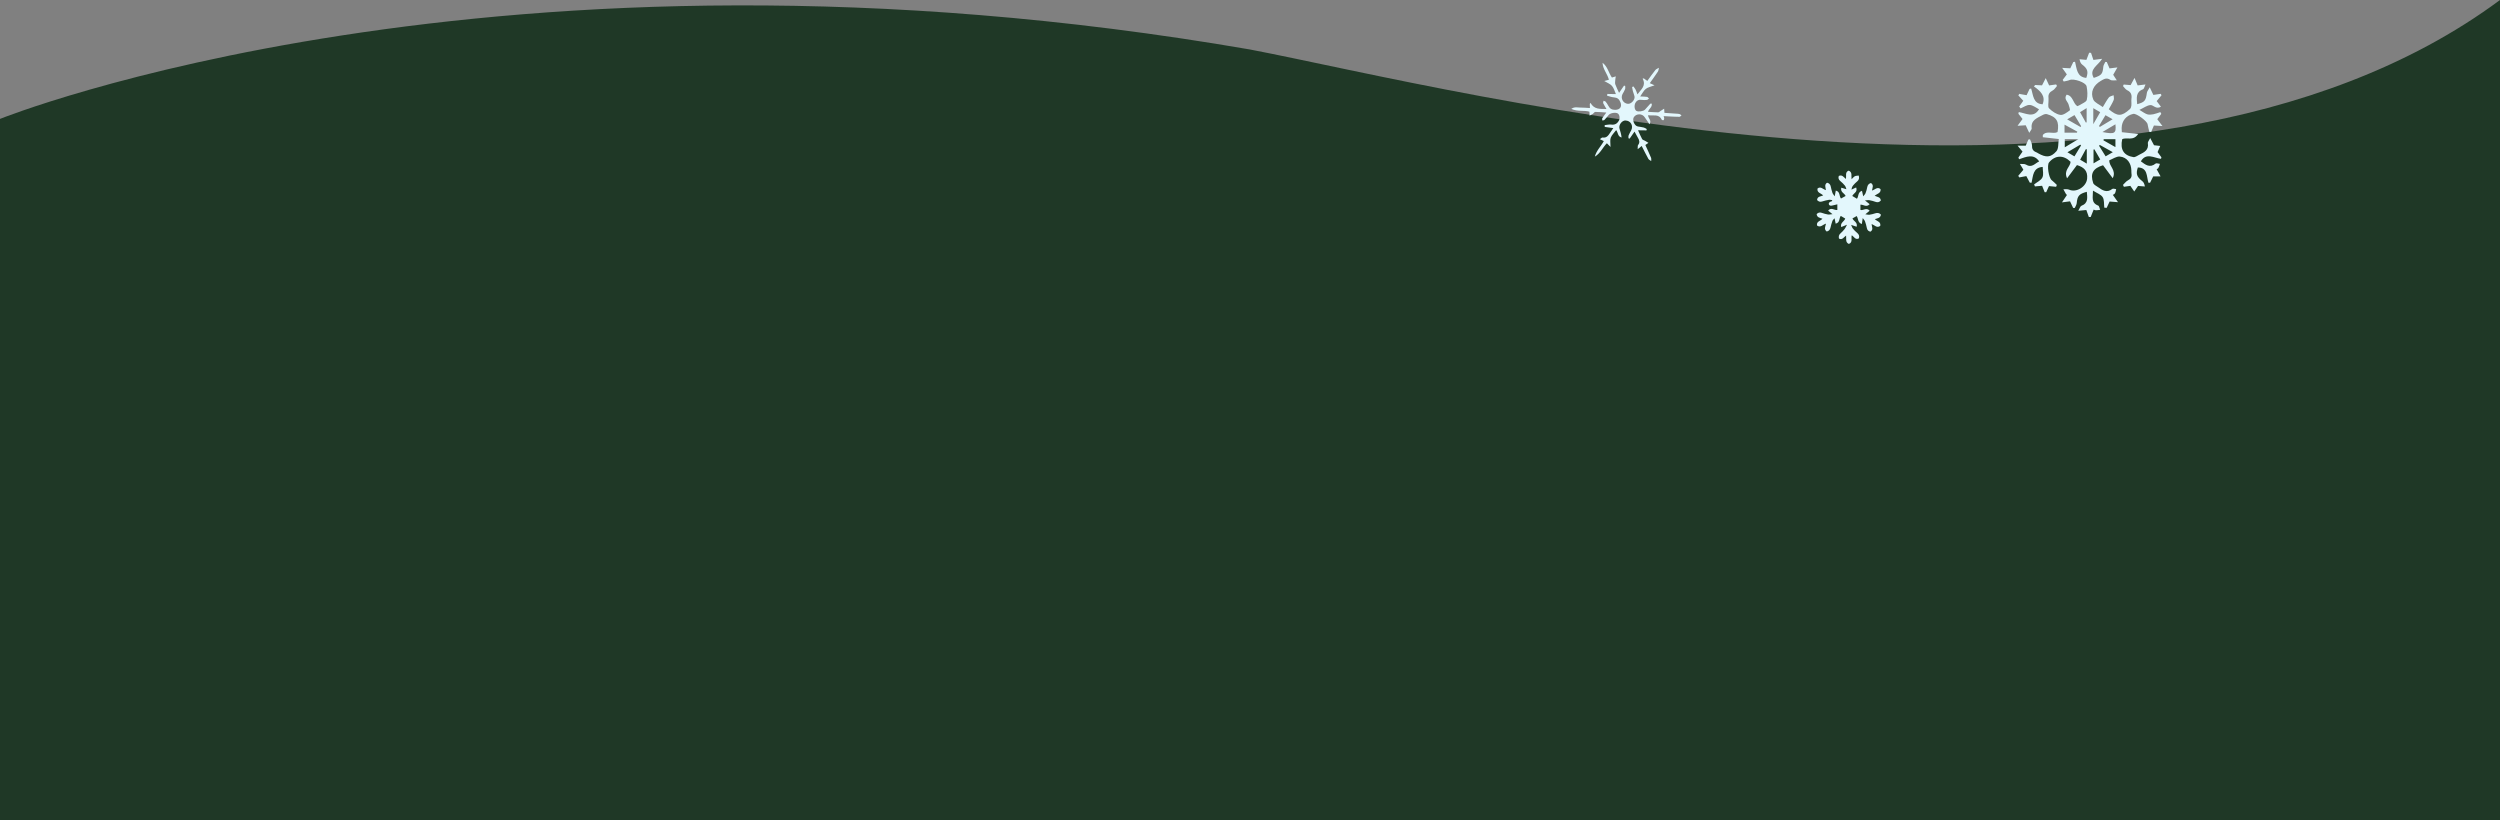 <svg viewBox="0 0 640 210" version="1.1" xmlns="http://www.w3.org/2000/svg" id="Layer_1">
  
  <rect x="0" y="0" width="640" height="210" fill="#808080" stroke="none"/>
  
  <defs>
    <style>
      .st0 {
        fill: #e3f7fc;
      }

      .st1 {
        fill: #1f3826;
      }
    </style>
  </defs>
  <path d="M640,0v210H0V30.44S127-20.67,320,12.67c53.44,10.22,226.97,56.3,320-12.67" class="st1"></path>
  <path d="M425.89,29.74c.07.24.16.41.15.58,0,.16-.08.4-.19.45-.12.05-.41-.04-.46-.15-.78-1.59-2.24-.87-3.47-1.14-.03.84,1.02,1.34.34,2.32-.4-.59-.81-1.18-1.2-1.77-.63-.98-2.09-1.02-2.77-.08-.51.72.1,2.26.97,2.42.52.1,1.05.15,1.56.28.26.07.5.25.74.38-.02.12-.04.23-.06.35-.69,0-1.38-.02-2.16-.03.35.78.66,1.55,1.05,2.26.12.21.49.29.74.43.29.17.58.35.87.53-.25.17-.5.35-.79.55.48,1.05.99,2.15,1.46,3.27.1.24.03.56.04.84-.24-.18-.58-.31-.72-.55-.6-1.08-1.15-2.2-1.72-3.31-.28.23-.53.43-1.02.83.04-.55-.04-.89.1-1.07.51-.66.33-1.25-.05-1.87-.29-.48-.54-.98-.86-1.57-.45.64-.85,1.22-1.25,1.8-.1-.03-.2-.06-.3-.09,0-.26-.05-.54.04-.76.17-.43.42-.83.64-1.24.64-1.19-.1-2.51-1.43-2.56-.94-.04-1.84,1.22-1.54,2.11.24.73.44,1.47.53,2.25-1.03-.24-.86-1.22-1.39-1.89-.49.66-1.12,1.23-1.39,1.94-.23.62-.05,1.39-.06,2.37-.44-.45-.66-.67-.93-.95-1.09,1.09-1.67,2.62-3.08,3.42.38-1.54,1.56-2.6,2.3-3.97-.27-.13-.55-.27-1.01-.49.31-.21.52-.46.67-.43,1.1.19,1.53-.59,2.02-1.31.24-.36.48-.71.75-1.1-.79-.11-1.49-.21-2.2-.3,0-.15,0-.31-.01-.46.55-.05,1.12-.21,1.66-.14.99.13,1.58-.26,2.02-1.09.26-.5.14-1.43-.31-1.74-.53-.37-1.92-.15-2.35.37-.36.43-.7.87-1.09,1.27-.11.12-.36.1-.54.15,0-.2-.09-.44,0-.59.27-.45.61-.86,1.03-1.45-1.03-.07-1.93-.16-2.83-.16-.21,0-.4.35-.62.5-.26.17-.55.3-.83.45-.01-.31-.03-.61-.05-1.01-1.36-.41-3,.05-4.64-.72.88-.63,1.66-.31,2.38-.33.77-.01,1.55.07,2.39.12-.01-.38-.02-.71-.03-1.05.06-.09.12-.18.18-.27.95,1.74,2.49,1.53,4.09,1.56-.32-.55-.62-.99-.83-1.46-.08-.17.04-.43.07-.65.18.08.42.1.54.24.26.31.49.65.67,1.01.37.74.89,1.08,1.75,1.08,1.27,0,1.83-.81,1.36-1.96-.32-.78-.77-1.17-1.63-1.23-.6-.04-1.19-.28-1.78-.43.02-.15.05-.3.07-.45.69.01,1.39.03,2.19.04-.33-.73-.52-1.53-1-2.09-.43-.51-1.17-.77-1.98-1.26.54-.15.85-.23,1.19-.33-.38-1.5-1.57-2.71-1.63-4.34,1.32.98,1.56,2.61,2.4,3.78.35-.11.67-.21.99-.3-.05.34-.12.68-.14,1.03-.02.34-.09.72.02,1.02.25.69.59,1.35.96,2.17.49-.72.88-1.28,1.27-1.85.1.03.2.05.3.08,0,.29.06.6-.04.85-.16.43-.43.83-.65,1.24-.56,1.07.17,2.4,1.38,2.49.88.06,1.89-1.07,1.69-1.94-.1-.45-.3-.88-.42-1.33-.09-.34-.13-.69-.19-1.03.11-.05.22-.11.33-.16.19.27.41.52.56.82.18.35.29.73.48,1.22.9-1.27,2.31-2.18,1.32-4.04.1-.02.21-.04.31-.05.28.2.56.41.89.65.66-.91,1.33-1.88,2.07-2.8.21-.26.6-.38.91-.57-.09.33-.09.71-.27.98-.66,1.01-1.38,1.98-2.07,2.96.37.17.68.31,1.21.55-.92.36-1.7.49-2.23.91-.57.46-.92,1.21-1.44,1.94.7.04,1.23.03,1.75.11.18.03.34.27.5.42-.18.13-.35.34-.54.36-.46.05-.94.05-1.4-.02-.7-.09-1.16.13-1.52.75-.36.63-.3,1.72.22,2.07.45.31,1.85.1,2.21-.31.45-.51.9-1.02,1.37-1.52.04-.05.17-.02.36-.03.19.92-.73,1.31-.95,2.1.88.05,1.74.14,2.6.14.22,0,.45-.25.67-.39.29-.18.57-.37.86-.55.02.32.05.65.08,1.07.95.07,1.99.14,3.04.21.28.02.57.02.83.1.18.05.33.22.5.33-.18.13-.35.37-.53.37-.84,0-1.68-.05-2.51-.09-.49-.02-.99-.05-1.55-.08Z" class="st0"></path>
  <path d="M517.02,24.05c.59.11,1.18.21,1.79.32.23-.48.49-1.05.76-1.61.13-.04.27-.07.4-.11.55,1.7.48,3.91,2.93,4.05.87-2.13-.56-3.4-2.22-4.58.11-.12.22-.24.33-.36.57.03,1.15.06,1.75.09.23-.45.51-.99.95-1.85.4.86.64,1.37.87,1.87.56-.08,1.18-.17,1.79-.26.07.13.14.27.22.4-.36.39-.65.92-1.1,1.15-.84.44-1.2,1.02-1.07,1.94.02.18,0,.36,0,.54.02.72-.23,1.72.14,2.09.77.77,1.83,1.51,2.86,1.68.74.13,1.7-.61,2.43-1.14.18-.13-.15-.99-.29-1.5-.22-.8-1.29-1.4-.51-2.53,1.66.25,1.58,2.13,2.73,2.94.19-.08.45-.16.67-.3.62-.41,1.63-.76,1.76-1.3.26-1.1.18-2.35-.04-3.48-.2-1.03-3.33-2.06-4.33-1.62-.48.21-1.02.27-1.53.39l-.26-.42c.35-.46.69-.92,1.06-1.41-.28-.39-.62-.87-1.2-1.67.93.05,1.5.08,2.08.12.23-.49.5-1.05.77-1.61.15-.02.3-.05.45-.07.45,1.79.45,3.92,2.88,4.13.58-1.61.33-2.36-1.09-3.44-.32-.25-.52-.66-.64-1.34.61.06,1.21.12,1.76.17.23-.59.46-1.21.7-1.83.16,0,.32.02.48.02.2.6.4,1.2.61,1.82.53-.07,1.16-.15,2.25-.29-1.11,1.77-3.44,2.67-2.16,4.89,2.01-.65,2.28-1,2.45-2.88.04-.41.34-.81.51-1.21.13,0,.26.01.38.02.23.54.46,1.09.7,1.64.51-.06,1.06-.13,2.02-.25-.46.8-.74,1.29-1.07,1.86-.02-.06-.01.03.03.09.29.45.59.9.88,1.35-.57-.03-1.27.14-1.67-.13-.99-.66-1.68-.15-2.46.3-1.85,1.09-2.71,2.86-1.88,4.76.34.79,1.51,1.23,2.43,1.92.6-.98,1.01-1.79,1.56-2.47.25-.31.79-.38,1.2-.56.02.41.17.88.02,1.23-.34.82-.83,1.59-1.25,2.36,2.26,1.89,3.25,1.89,5.39-.03.23-.2.36-.59.39-.91.06-.58-.05-1.18.02-1.76.14-1.01-.12-1.71-1.1-2.18-.42-.2-.71-.69-1.06-1.05.06-.13.12-.27.18-.4.62.05,1.23.11,1.77.15.26-.49.54-1,1-1.85.37.88.58,1.39.8,1.93.52-.07,1.11-.14,2.01-.25-.29.6-.38,1.13-.63,1.23-1.95.73-1.62,2.31-1.5,3.82,1.93-.52,2.21-.88,2.48-2.91.05-.37.36-.71.73-1.41.42.88.67,1.41.93,1.95.58-.08,1.24-.18,1.89-.28.07.12.13.25.2.37-.4.49-.81.97-1.24,1.49.29.38.66.87,1.09,1.44-1.25.78-1.94-.5-2.72-.42-.86.08-1.67.71-2.79,1.23.86.51,1.39.93,1.99,1.13.47.15,1.04.09,1.54,0,.62-.12,1.22-.37,1.83-.56.08.15.16.3.24.45-.35.47-.71.93-1.03,1.36.36.47.71.94,1.33,1.76-1.02-.06-1.6-.1-2.19-.14-.21.5-.45,1.08-.7,1.65-.16,0-.32-.01-.47-.02-.15-.65-.34-1.3-.45-1.96-.13-.81-2.86-2.82-3.66-2.65-1.8.39-2.95,1.79-2.98,3.64,0,.35.04.7.05,1.05,1.35.15,2.61.29,4.18.46-1.28,1.92-2.92.73-4.09,1.34-.55,2.62.36,4.17,2.87,4.58.47.08,1.04-.38,1.55-.63,1.24-.6,2.44-1.21,2.15-2.96-.05-.28.27-.61.6-1.29.44.83.73,1.37.98,1.84.52.06,1.05.12,1.58.18-.22.52-.44,1.04-.67,1.58.27.37.63.85.98,1.33-.03.13-.07.26-.1.39-1.81-.23-3.82-1.66-5.16.64,1.13.83,2.25,1.81,3.79.57.21-.17.72.05,1.09.08-.13.35-.22.72-.4,1.04-.1.18-.35.27-.44.33.35.64.68,1.24,1.01,1.84h-1.89c-.21.42-.5,1.02-.79,1.61-.14,0-.29.01-.43.02-.51-1.62-.16-3.88-2.71-3.92-.54,1.65-.29,2.38,1.15,3.52.32.25.53.66.65,1.35-.61-.05-1.22-.1-1.75-.14-.3.44-.63.93-.97,1.43-.33-.47-.66-.95-1-1.45-.44.06-1.05.15-1.65.24-.08-.16-.16-.32-.24-.48.42-.39.77-.91,1.26-1.16.76-.39,1.06-.9.92-1.72-.04-.26-.02-.54-.03-.81-.03-1.87-1.1-3.4-2.95-3.57-.89-.09-1.86.64-2.7.96-.06,1.64,1.89,2.48.88,4.58-.94-1.26-1.71-2.29-2.48-3.32-2.55.78-3.34,2.11-2.52,4.56.15.45.82.74,1.27,1.07,1.12.82,2.25,1.51,3.63.43.19-.15.65.03.98.06-.09.35-.13.73-.3,1.05-.1.2-.39.31-.55.43.39.55.73,1.03,1.32,1.86-1-.08-1.58-.12-2.15-.17-.23.49-.49,1.06-.75,1.62-.2-.02-.4-.04-.61-.05-.12-.91.03-1.99-.42-2.69-.46-.71-1.5-1.04-2.48-1.67.01,1.62-.56,3.11,1.34,3.83.26.1.33.71.49,1.09-.37.04-.73.11-1.1.11-.21,0-.41-.13-.55-.18-.27.68-.52,1.29-.76,1.9-.16,0-.32,0-.48,0-.21-.59-.42-1.17-.64-1.79-.53.05-1.11.11-2.06.2.37-.61.5-1.16.79-1.27,1.86-.7,1.5-2.16,1.4-3.59-1.99.53-2.43,1.07-2.59,2.9-.04.42-.32.82-.49,1.23-.14,0-.28,0-.42.01-.27-.57-.54-1.13-.8-1.7-.51.07-1.06.14-2.07.27.57-.84.91-1.35,1.3-1.93-.03-.02-.18-.06-.24-.16-.25-.42-.47-.85-.7-1.27.49.02,1.05-.09,1.47.1,1.88.85,4.4-.77,4.61-2.78.21-2.06-.82-2.96-2.6-3.51-.75,1-1.54,2.07-2.53,3.39-.95-2.06.82-2.89.9-4.22-1.77-1.8-3.93-1.75-5.51.14-.6.71-.08,4,.68,4.56.47.36.88.81,1.31,1.21-.06.16-.12.32-.18.48-.6-.06-1.19-.12-1.83-.18-.2.43-.45,1-.71,1.56-.13,0-.27,0-.4,0-.22-.55-.43-1.09-.65-1.64-.54.05-1.19.1-1.84.16-.07-.17-.14-.34-.21-.51.73-.58,1.75-1.02,2.12-1.78.37-.75.08-1.81.08-2.7-2.51.17-2.45,2.29-2.85,4.06-.15-.01-.3-.03-.46-.04-.29-.55-.58-1.09-.88-1.67-.51.1-1.16.22-1.81.34-.09-.14-.17-.27-.26-.41.42-.5.85-1,1.3-1.53,0,0-.02-.09-.05-.15-.27-.46-.55-.91-.83-1.36.53.05,1.16-.08,1.56.17,1.49.95,2.32-.33,3.38-.82-1.43-2.07-3.31-1.18-5.15-.55-.06-.15-.12-.3-.17-.45.35-.5.7-1,1.06-1.51-.31-.37-.67-.79-1.28-1.52h2.1c.23-.53.45-1.05.67-1.56.14-.02.28-.04.42-.07.18.52.53,1.05.51,1.56-.04.91.28,1.45,1.1,1.76.17.06.32.17.47.26,1.98,1.12,3.2,1.15,4.68-.52.6-.68.43-2.05.61-3.13-1.55-.17-2.82-.32-4.09-.46,0-.19,0-.38,0-.57,1.01-1.22,2.6-.15,3.77-.75.49-2.66-.2-3.87-2.72-4.59-.32-.09-.79.05-1.1.23-1.37.77-3.08,1.27-2.8,3.42.03.24-.27.52-.62,1.14-.39-.83-.65-1.38-.91-1.94-.51.03-1.09.07-2.09.13.58-.79.93-1.27,1.28-1.74-.33-.41-.69-.87-1.06-1.33.03-.15.06-.29.09-.44,1.78.25,3.75,1.64,5.19-.71-.73-.37-1.53-1.05-2.37-1.11-.76-.06-1.57.56-2.35.88-.12-.16-.24-.32-.36-.48.35-.5.71-.99,1.05-1.47-.37-.41-.82-.89-1.27-1.38.1-.15.2-.31.3-.46ZM531.7,33.97c.03-.09.06-.18.09-.27-1.05-.57-2.1-1.15-3.27-1.79v2.06h3.19ZM538.55,35.63c-.02.1-.04.2-.06.3.99.56,1.98,1.12,3.06,1.73v-2.03h-3ZM532.49,28.71c.54.97,1.01,1.81,1.48,2.66.07-.02.14-.04.21-.05v-3.65c-.63.39-1.07.67-1.69,1.05ZM534.22,41.89v-3.66c-.08-.02-.15-.04-.23-.06-.47.87-.95,1.75-1.47,2.71.59.35,1.07.64,1.7,1.01ZM536.15,38.22c-.07.02-.14.05-.21.07v3.53c.67-.39,1.16-.68,1.72-1.01-.53-.91-1.02-1.76-1.51-2.6ZM528.58,35.61v2.1c1.17-.7,2.19-1.32,3.49-2.1h-3.49ZM529.2,30.56c1.25.72,2.33,1.34,3.41,1.95l.16-.21c-.56-.93-1.12-1.86-1.7-2.84-.66.38-1.15.67-1.87,1.09ZM541.55,31.82c-1.16.69-2.16,1.28-3.33,1.98,3.16.62,3.57.39,3.33-1.98ZM535.88,27.69v4.1c.7-1.21,1.21-2.09,1.77-3.07-.57-.33-1.05-.61-1.77-1.03ZM537.35,32.26c.07.08.14.16.2.24,1.03-.62,2.07-1.24,3.28-1.97-.75-.43-1.26-.72-1.83-1.04-.61,1.02-1.13,1.89-1.66,2.77ZM531.06,40.03c.62-1.02,1.15-1.91,1.69-2.8-.07-.07-.13-.13-.2-.2-1.03.61-2.06,1.22-3.29,1.95.71.41,1.16.68,1.8,1.05ZM540.88,38.96c-1.24-.69-2.28-1.28-3.33-1.86-.06.08-.12.15-.18.23.54.88,1.09,1.76,1.67,2.69.67-.39,1.16-.67,1.84-1.06Z" class="st0"></path>
  <path d="M469.13,54.84c-.49-.4-.79-.65-1.13-.92.8-.96,1.58-.03,2.36-.16v-1.45c-.41.1-.78.18-1.15.27-.41.11-.89.16-1.02-.28-.12-.44.3-.67.72-.77.05-.01.1-.07.16-.28-.28-.04-.58-.15-.85-.1-.58.1-1.16.23-1.72.42-.56.2-.97.03-1.33-.36.07-.98.94-.89,1.56-1.18-.53-.59-1.64-.65-1.45-1.76.82-.68,1.39.21,2.16.4-.07-.68-.48-1.39.29-1.9.52.12.84.43.95,1,.11.54.24,1.07.42,1.59.1.29.34.53.58.9.12-.61.2-1.03.29-1.47,1.15.29.81,1.39,1.32,2.03.4-.22.79-.43,1.19-.65-.3-.74-1.4-.95-1.11-2.12.39.11.77.23,1.31.39-.13-.33-.19-.68-.39-.92-.34-.43-.74-.81-1.16-1.16-.45-.37-.58-.79-.4-1.32.84-.39,1.26.29,1.8.78.22-.78-.28-1.73.72-2.14,1.03.4.62,1.34.75,2.21.31-.3.53-.61.84-.77.28-.15.65-.12.99-.18.19.65.09,1.1-.38,1.49-.39.32-.75.68-1.07,1.07-.23.29-.37.66-.41,1.04.39-.18.78-.36,1.21-.55.44,1.18-.66,1.45-1,2.18.4.23.8.47,1.2.71.49-.64.16-1.68,1.29-2.03.09.43.18.85.31,1.41.22-.29.48-.51.59-.79.19-.49.35-1,.43-1.51.1-.58.39-.95.96-1.11.79.51.39,1.22.26,1.93.76-.18,1.35-1.07,2.2-.37.15,1.07-.88,1.17-1.52,1.7.62.33,1.53.27,1.59,1.23-.37.41-.79.54-1.34.34-.51-.18-1.05-.34-1.58-.43-.33-.06-.68.03-1.14.06.5.39.84.67,1.2.96-.84.91-1.57.06-2.36.13v1.35c.74.21,1.54-.73,2.36.19-.33.28-.65.54-1.1.92.37.04.73.15,1.06.11.5-.06.99-.21,1.46-.36.55-.18,1.03-.13,1.46.32-.09.89-.86.94-1.55,1.16.5.58,1.6.63,1.39,1.73-.86.67-1.45-.2-2.22-.46.02.68.55,1.4-.29,1.95-.48-.09-.82-.36-.93-.94-.11-.58-.27-1.16-.47-1.71-.11-.29-.36-.53-.58-.83-.09.58-.15,1.02-.23,1.52-1.12-.37-.86-1.39-1.32-2.04-.37.2-.73.4-1.08.6.27.75,1.38.96,1.07,2.14-.44-.15-.85-.29-1.41-.48.16.35.24.69.44.94.33.41.71.79,1.11,1.12.47.38.61.83.44,1.39-.9.49-1.23-.43-1.83-.79-.24.77.34,1.78-.74,2.22-.96-.42-.61-1.31-.71-2.14-.59.36-.92,1.22-1.82.77-.12-.49-.07-.95.4-1.35.38-.33.73-.7,1.04-1.1.22-.28.36-.63.61-1.1-.63.25-1.03.42-1.48.6-.31-1.15.79-1.4,1.03-2.18-.37-.22-.76-.45-1.14-.68-.5.61-.13,1.69-1.31,1.99-.09-.43-.17-.84-.28-1.38-.18.22-.45.41-.55.68-.21.55-.36,1.13-.49,1.7-.12.55-.42.89-.97,1.01-.76-.57-.36-1.29-.18-2.02-.81.22-1.41,1.15-2.3.48-.21-1.08.9-1.13,1.39-1.74-.65-.23-1.39-.27-1.49-1.18.34-.35.74-.53,1.3-.33.52.18,1.04.34,1.58.43.33.05.68-.04,1.13-.08Z" class="st0"></path>
</svg>